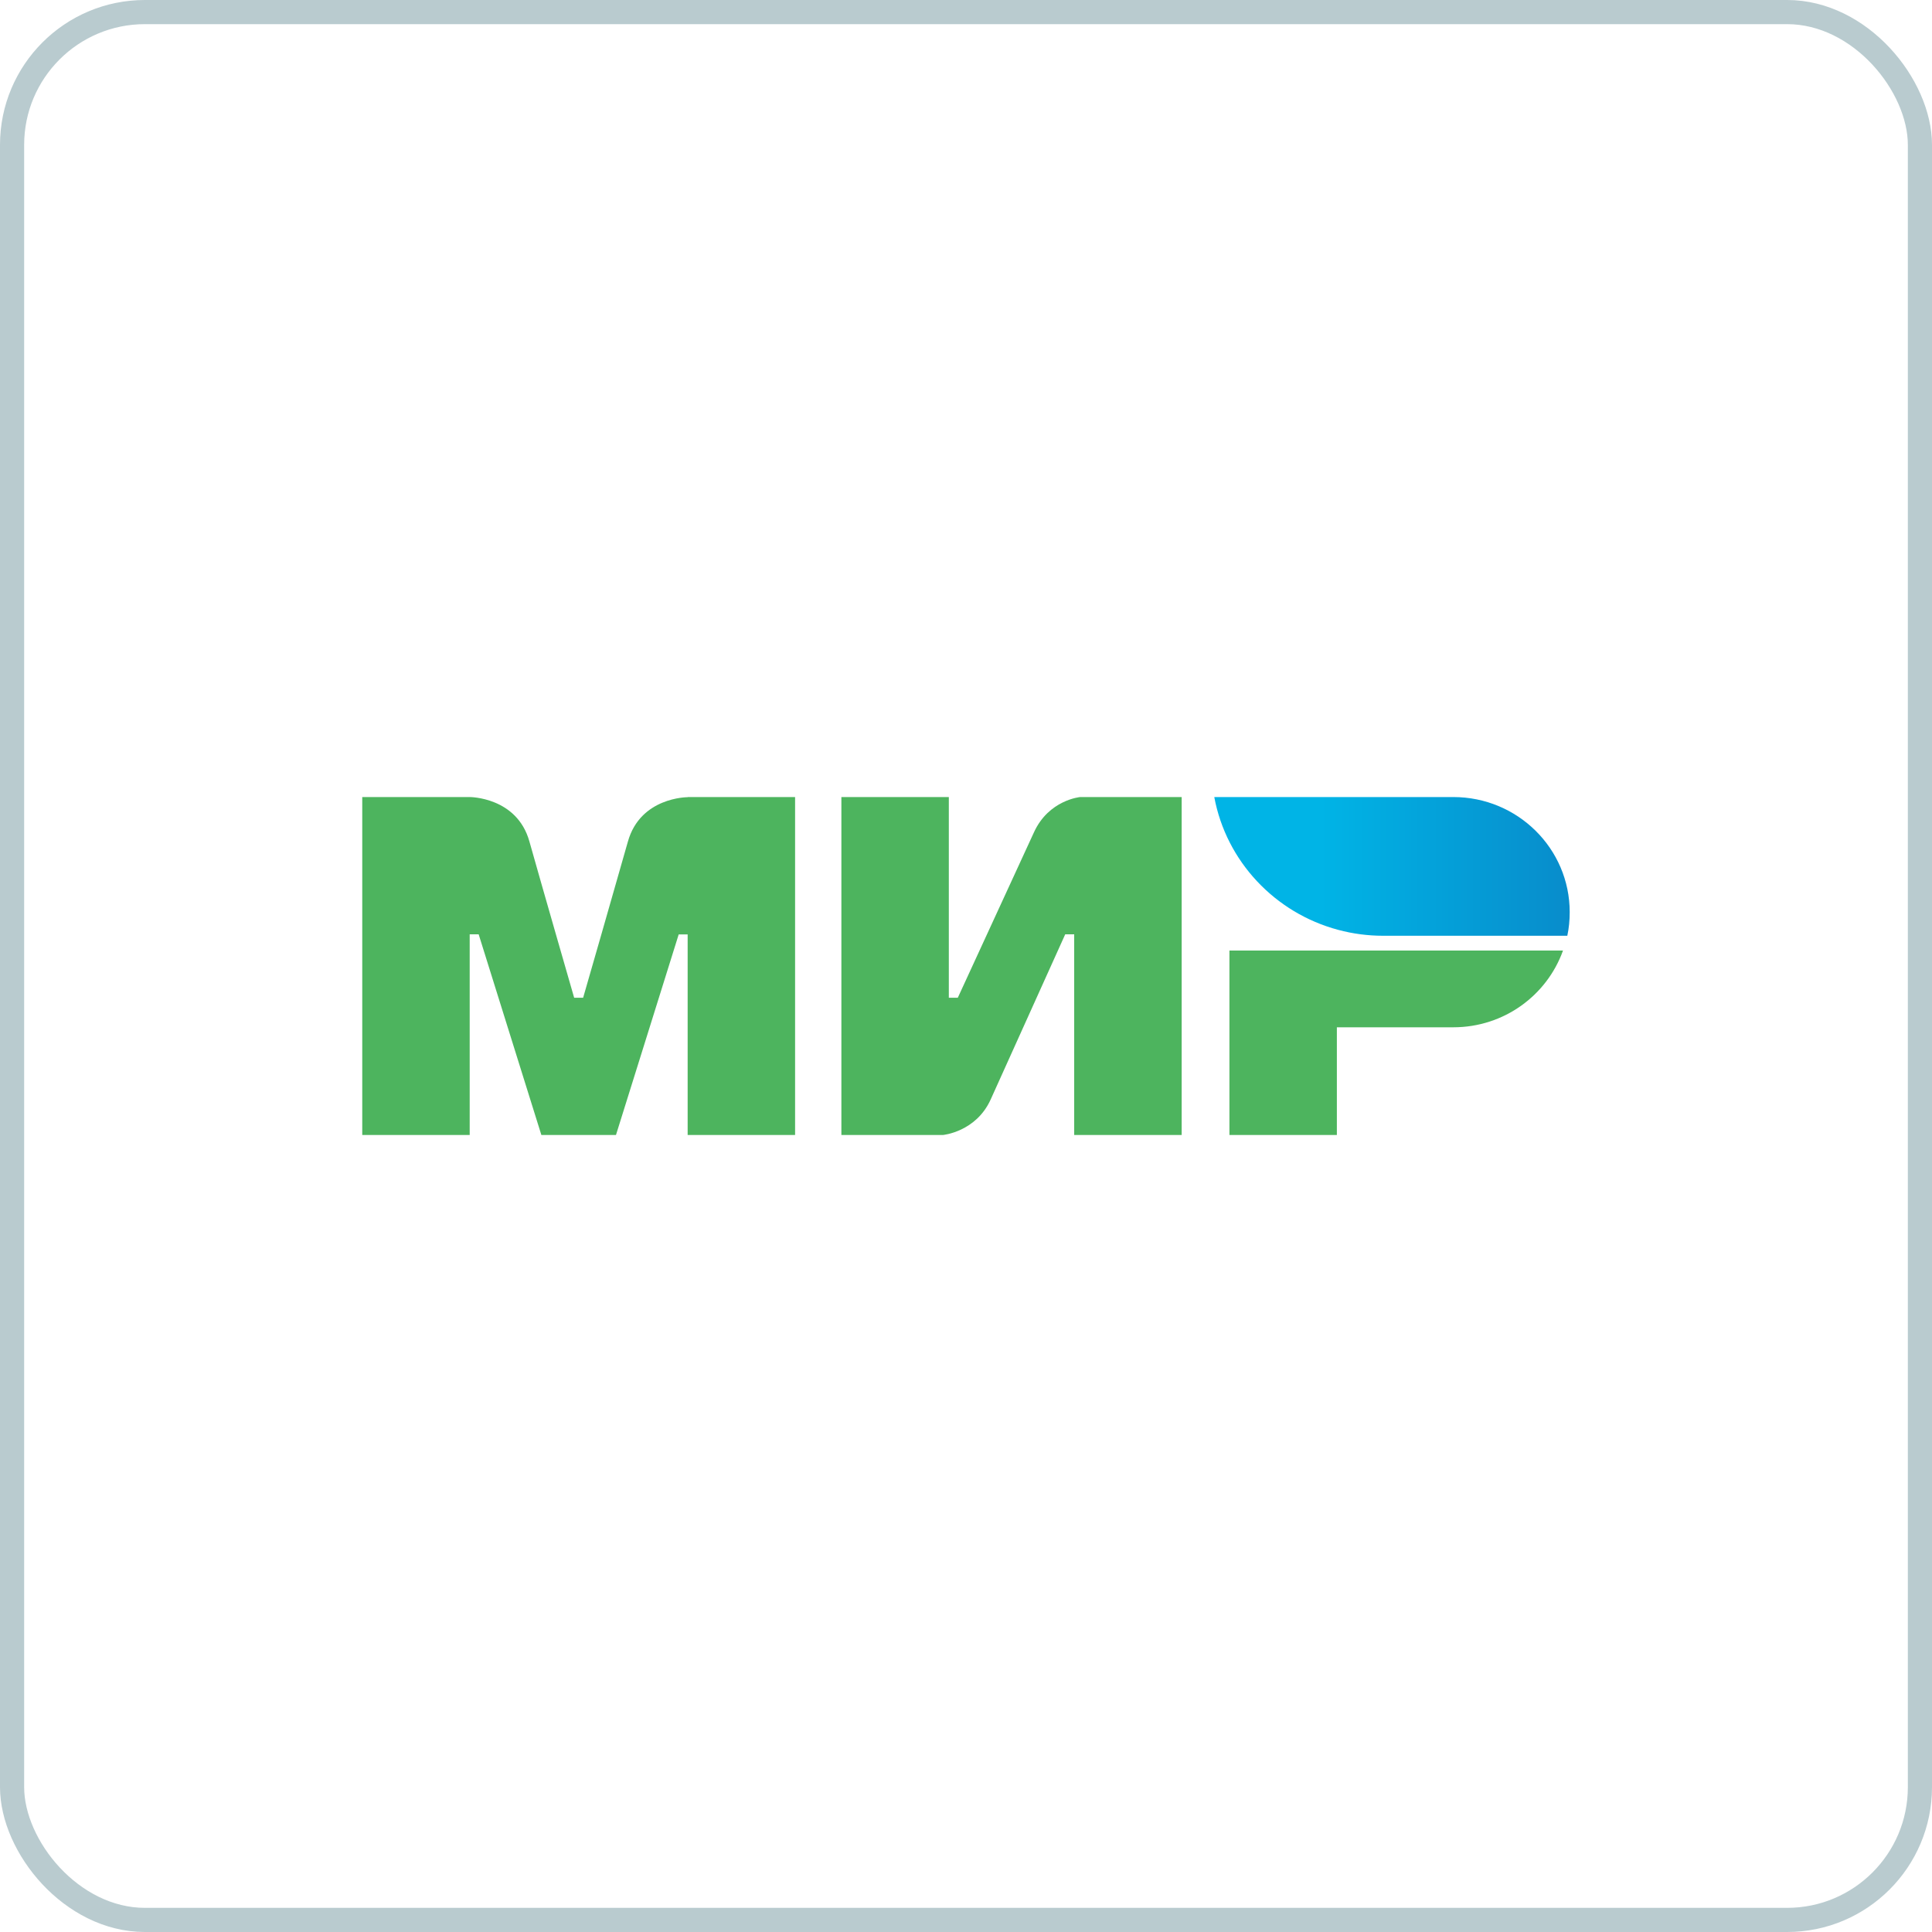 <?xml version="1.0" encoding="UTF-8"?> <svg xmlns="http://www.w3.org/2000/svg" width="80" height="80" viewBox="0 0 80 80" fill="none"> <rect x="0.5" y="0.5" width="79" height="79" rx="5.5" stroke="#B9CBCF"></rect> <g clip-path="url(#clip0)"> <path d="M28.474 33.004V33.01C28.468 33.01 26.52 33.004 26.001 34.844C25.525 36.531 24.183 41.187 24.146 41.315H23.775C23.775 41.315 22.402 36.555 21.92 34.838C21.401 32.998 19.447 33.004 19.447 33.004H15V46.998H19.449V38.687H19.82L22.417 46.998H25.506L28.103 38.693H28.474V46.998H32.923V33.004H28.474ZM44.728 33.004C44.728 33.004 43.423 33.12 42.811 34.471L39.66 41.315H39.289V33.004H34.84V46.998H39.042C39.042 46.998 40.408 46.876 41.02 45.531L44.109 38.687H44.48V46.998H48.93V33.004H44.728ZM50.908 39.359V46.998H55.357V42.538H60.178C62.28 42.538 64.058 41.211 64.72 39.361H50.908V39.359Z" fill="#4DB45E"></path> <path d="M60.177 33.004H50.281C50.776 35.669 52.797 37.806 55.411 38.503C56.017 38.666 56.643 38.748 57.272 38.748H64.899C64.967 38.43 64.998 38.106 64.998 37.77C64.998 35.137 62.84 33.004 60.177 33.004Z" fill="url(#paint0_linear)"></path> </g> <defs> <linearGradient id="paint0_linear" x1="50.281" y1="35.876" x2="64.998" y2="35.876" gradientUnits="userSpaceOnUse"> <stop offset="0.3" stop-color="#00B4E6"></stop> <stop offset="1" stop-color="#088CCB"></stop> </linearGradient> <clipPath id="clip0"> <rect width="50" height="14" fill="white" transform="translate(15 33)"></rect> </clipPath> </defs> </svg> 